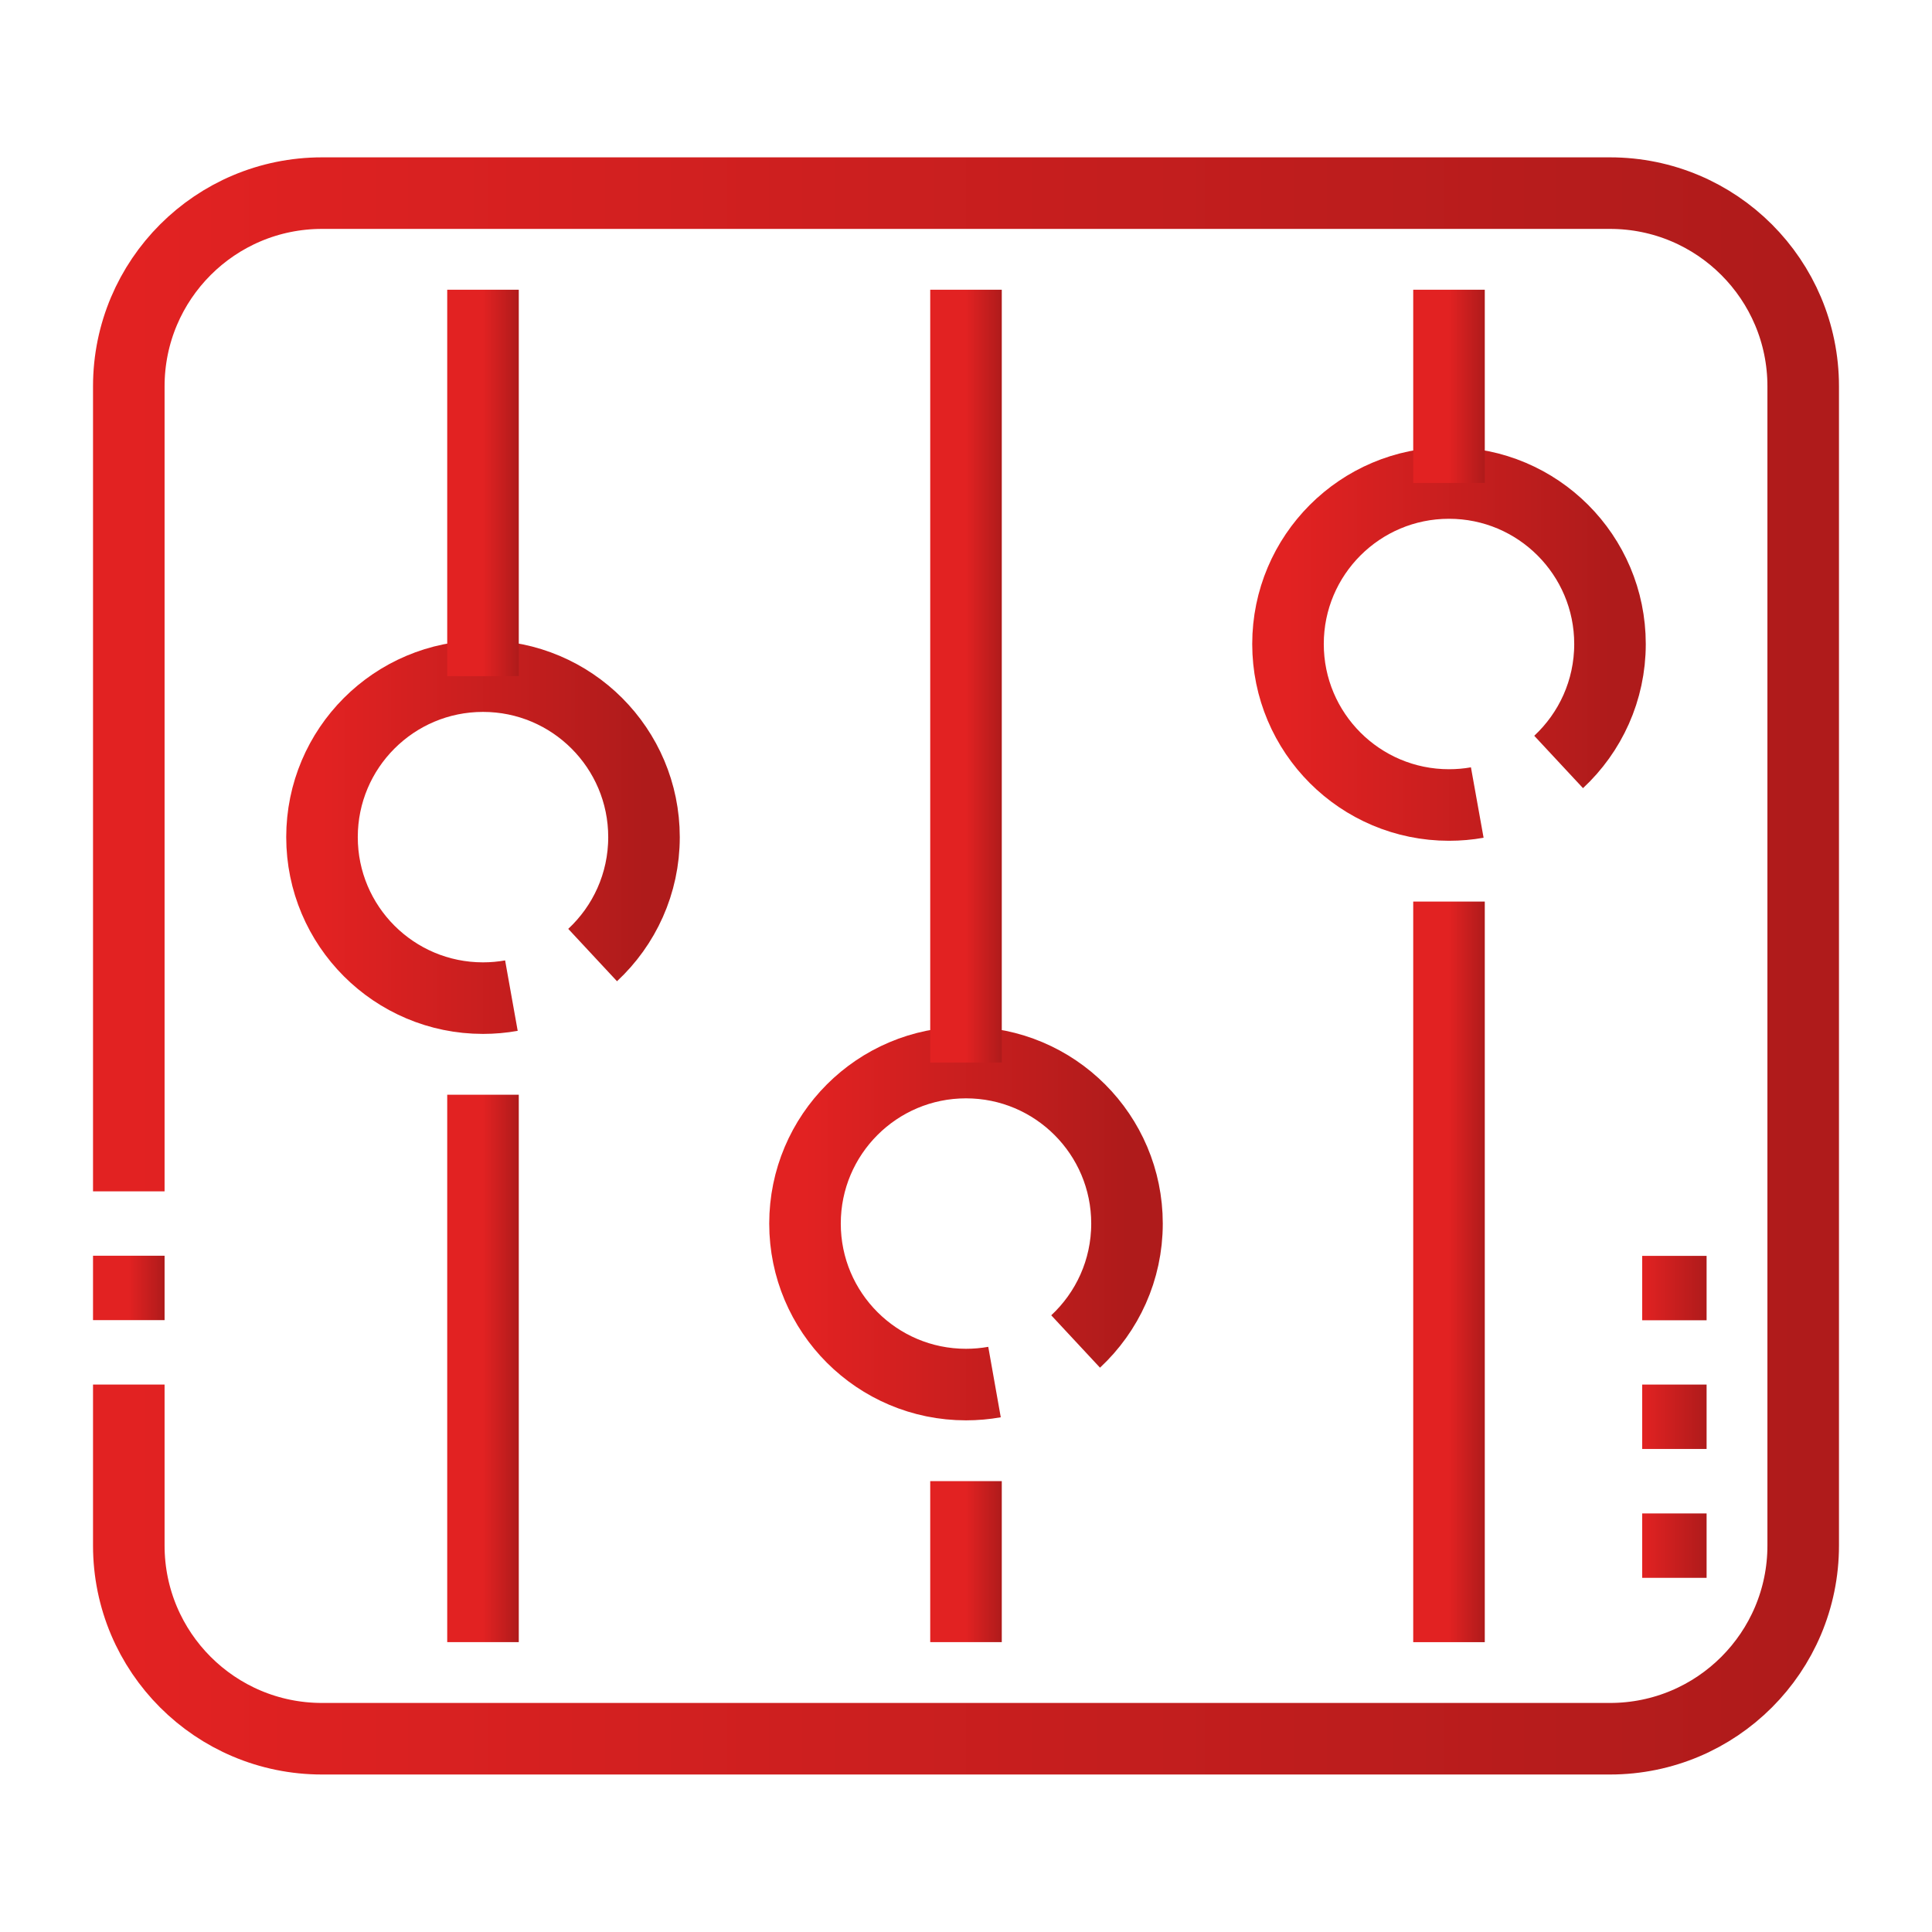 <?xml version="1.0" encoding="UTF-8"?> <svg xmlns="http://www.w3.org/2000/svg" width="54" height="54" viewBox="0 0 54 54" fill="none"><path d="M3.6 33.298V10.798C3.6 7.816 6.018 5.398 9 5.398H45C47.983 5.398 50.4 7.816 50.4 10.798V43.198C50.4 46.181 47.983 48.598 45 48.598H9C6.018 48.598 3.6 46.181 3.6 43.198V38.698" stroke="url(#paint0_linear_1581_927)" stroke-width="2" stroke-miterlimit="10"></path><path d="M3.6 36.898V35.098" stroke="url(#paint1_linear_1581_927)" stroke-width="2" stroke-miterlimit="10"></path><path d="M43.564 21.297C44.447 20.475 45 19.302 45 18C45 15.515 42.985 13.5 40.5 13.5C38.015 13.5 36 15.515 36 18C36 20.485 38.015 22.5 40.5 22.5C40.77 22.5 41.034 22.477 41.29 22.431" stroke="url(#paint2_linear_1581_927)" stroke-width="2" stroke-miterlimit="10"></path><path d="M30.064 37.495C30.947 36.673 31.5 35.501 31.5 34.199C31.5 31.714 29.485 29.699 27 29.699C24.515 29.699 22.5 31.714 22.5 34.199C22.5 36.684 24.515 38.699 27 38.699C27.272 38.699 27.538 38.675 27.797 38.629" stroke="url(#paint3_linear_1581_927)" stroke-width="2" stroke-miterlimit="10"></path><path d="M16.564 26.694C17.447 25.872 18 24.7 18 23.398C18 20.913 15.985 18.898 13.5 18.898C11.015 18.898 9 20.913 9 23.398C9 25.883 11.015 27.898 13.5 27.898C13.771 27.898 14.036 27.874 14.294 27.828" stroke="url(#paint4_linear_1581_927)" stroke-width="2" stroke-miterlimit="10"></path><path d="M27 8.098V29.698" stroke="url(#paint5_linear_1581_927)" stroke-width="2" stroke-miterlimit="10"></path><path d="M27 41.398V45.898" stroke="url(#paint6_linear_1581_927)" stroke-width="2" stroke-miterlimit="10"></path><path d="M40.5 25.199V45.899" stroke="url(#paint7_linear_1581_927)" stroke-width="2" stroke-miterlimit="10"></path><path d="M40.5 13.498V8.098" stroke="url(#paint8_linear_1581_927)" stroke-width="2" stroke-miterlimit="10"></path><path d="M13.5 18.898V8.098" stroke="url(#paint9_linear_1581_927)" stroke-width="2" stroke-miterlimit="10"></path><path d="M13.5 30.598V45.898" stroke="url(#paint10_linear_1581_927)" stroke-width="2" stroke-miterlimit="10"></path><path d="M47.7 35.102H45.9V36.902H47.7V35.102Z" fill="url(#paint11_linear_1581_927)"></path><path d="M47.7 38.699H45.9V40.499H47.7V38.699Z" fill="url(#paint12_linear_1581_927)"></path><path d="M47.7 42.301H45.9V44.101H47.7V42.301Z" fill="url(#paint13_linear_1581_927)"></path><defs><linearGradient id="paint0_linear_1581_927" x1="50.4" y1="27.04" x2="3.6" y2="27.04" gradientUnits="userSpaceOnUse"><stop stop-color="#AF1B1B"></stop><stop offset="1" stop-color="#E22222"></stop></linearGradient><linearGradient id="paint1_linear_1581_927" x1="4.6" y1="35.999" x2="3.6" y2="35.999" gradientUnits="userSpaceOnUse"><stop stop-color="#AF1B1B"></stop><stop offset="1" stop-color="#E22222"></stop></linearGradient><linearGradient id="paint2_linear_1581_927" x1="45" y1="18.009" x2="36" y2="18.009" gradientUnits="userSpaceOnUse"><stop stop-color="#AF1B1B"></stop><stop offset="1" stop-color="#E22222"></stop></linearGradient><linearGradient id="paint3_linear_1581_927" x1="31.5" y1="34.208" x2="22.5" y2="34.208" gradientUnits="userSpaceOnUse"><stop stop-color="#AF1B1B"></stop><stop offset="1" stop-color="#E22222"></stop></linearGradient><linearGradient id="paint4_linear_1581_927" x1="18" y1="23.407" x2="9" y2="23.407" gradientUnits="userSpaceOnUse"><stop stop-color="#AF1B1B"></stop><stop offset="1" stop-color="#E22222"></stop></linearGradient><linearGradient id="paint5_linear_1581_927" x1="28" y1="18.918" x2="27" y2="18.918" gradientUnits="userSpaceOnUse"><stop stop-color="#AF1B1B"></stop><stop offset="1" stop-color="#E22222"></stop></linearGradient><linearGradient id="paint6_linear_1581_927" x1="28" y1="43.653" x2="27" y2="43.653" gradientUnits="userSpaceOnUse"><stop stop-color="#AF1B1B"></stop><stop offset="1" stop-color="#E22222"></stop></linearGradient><linearGradient id="paint7_linear_1581_927" x1="41.5" y1="35.569" x2="40.5" y2="35.569" gradientUnits="userSpaceOnUse"><stop stop-color="#AF1B1B"></stop><stop offset="1" stop-color="#E22222"></stop></linearGradient><linearGradient id="paint8_linear_1581_927" x1="41.5" y1="10.803" x2="40.5" y2="10.803" gradientUnits="userSpaceOnUse"><stop stop-color="#AF1B1B"></stop><stop offset="1" stop-color="#E22222"></stop></linearGradient><linearGradient id="paint9_linear_1581_927" x1="14.5" y1="13.508" x2="13.5" y2="13.508" gradientUnits="userSpaceOnUse"><stop stop-color="#AF1B1B"></stop><stop offset="1" stop-color="#E22222"></stop></linearGradient><linearGradient id="paint10_linear_1581_927" x1="14.5" y1="38.262" x2="13.5" y2="38.262" gradientUnits="userSpaceOnUse"><stop stop-color="#AF1B1B"></stop><stop offset="1" stop-color="#E22222"></stop></linearGradient><linearGradient id="paint11_linear_1581_927" x1="47.7" y1="36.003" x2="45.9" y2="36.003" gradientUnits="userSpaceOnUse"><stop stop-color="#AF1B1B"></stop><stop offset="1" stop-color="#E22222"></stop></linearGradient><linearGradient id="paint12_linear_1581_927" x1="47.7" y1="39.601" x2="45.9" y2="39.601" gradientUnits="userSpaceOnUse"><stop stop-color="#AF1B1B"></stop><stop offset="1" stop-color="#E22222"></stop></linearGradient><linearGradient id="paint13_linear_1581_927" x1="47.7" y1="43.203" x2="45.9" y2="43.203" gradientUnits="userSpaceOnUse"><stop stop-color="#AF1B1B"></stop><stop offset="1" stop-color="#E22222"></stop></linearGradient></defs></svg> 